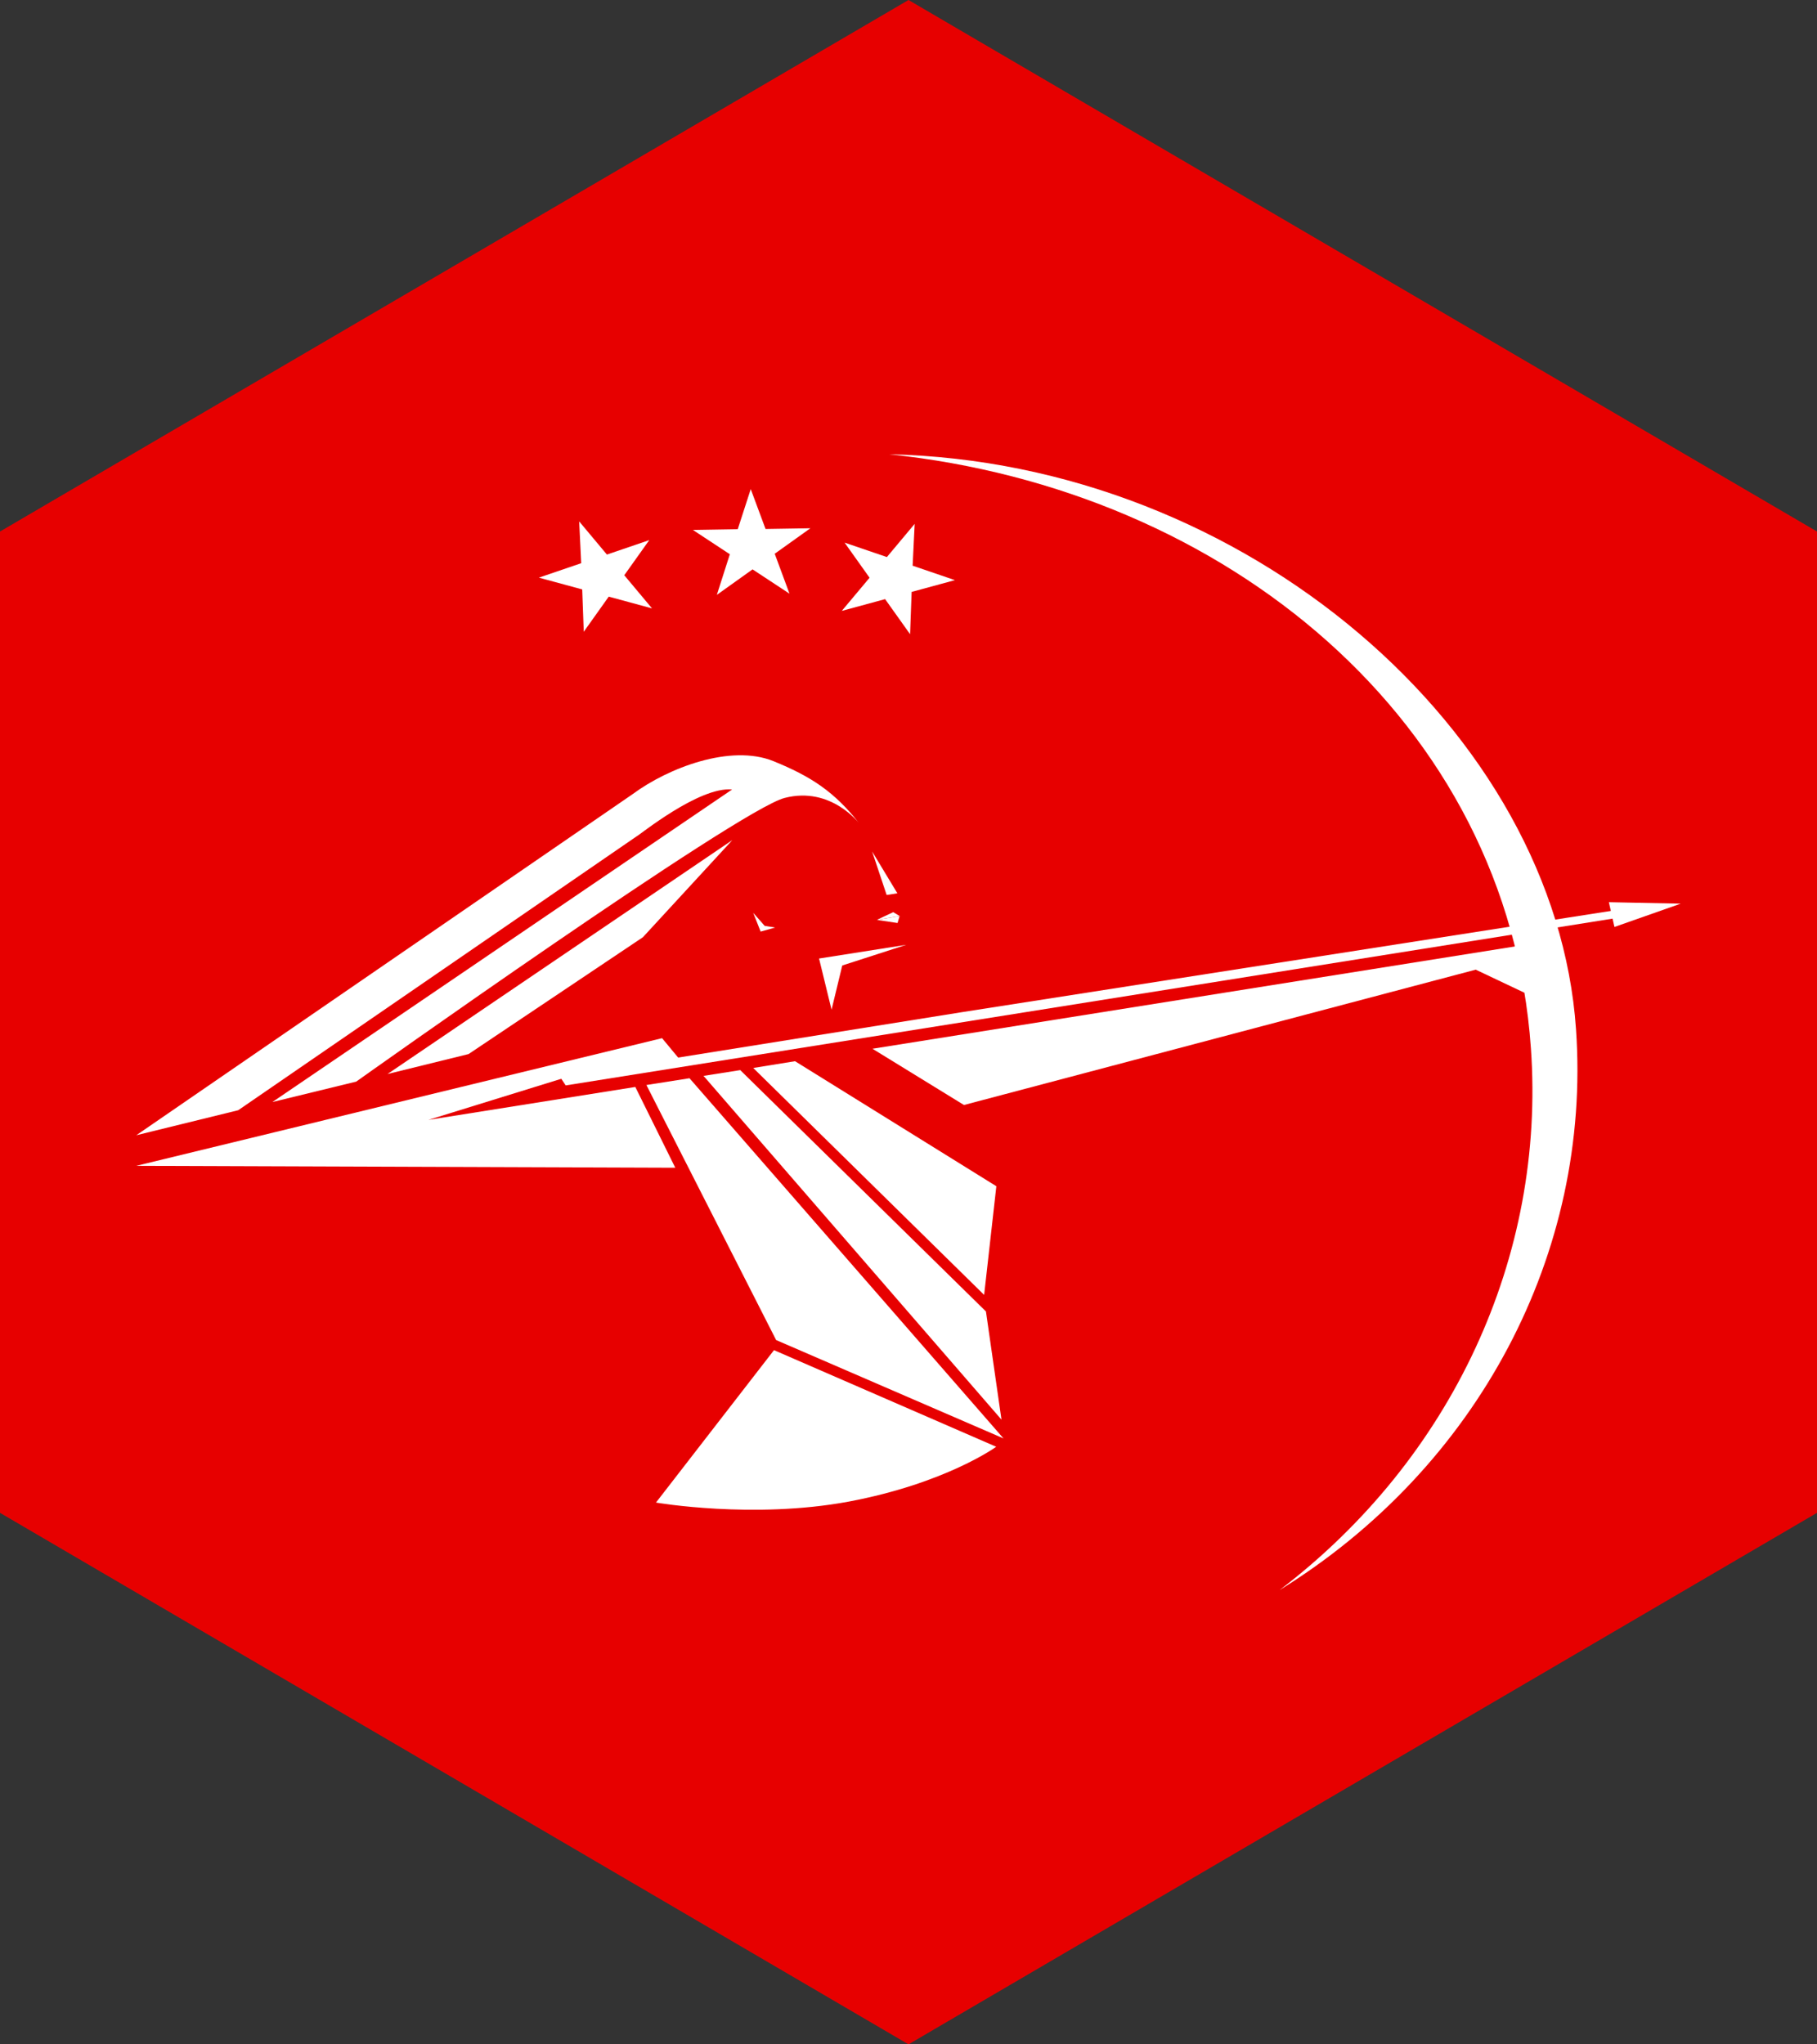 <?xml version="1.0" encoding="UTF-8"?>
<svg xmlns="http://www.w3.org/2000/svg" width="40" height="45" viewBox="0 0 40 45" fill="none">
  <rect x="0" y="0" width="40" height="45" fill="#333333" stroke="none"/>
  <path fill-rule="evenodd" clip-rule="evenodd" d="M20 0L40 11.7V33.3L20 45L0 33.3V11.7L20 0Z" fill="#E70000"></path>
  <g clip-path="url(#clip0_9107_23673)">
    <path d="M37 19.891L35.418 19.859L35.541 20.404L37 19.891Z" fill="white"></path>
    <path d="M18.306 22.226L18.031 21.099L19.95 20.797L18.542 21.252L18.306 22.226Z" fill="white"></path>
    <path d="M15.179 23.734L14.23 23.883L17.086 29.497L22.091 31.662L15.179 23.734Z" fill="white"></path>
    <path d="M15.488 23.682L16.296 23.555L21.705 28.868L22.047 31.249L15.488 23.682Z" fill="white"></path>
    <path d="M16.582 23.508L17.502 23.359L21.934 26.111L21.665 28.503L16.582 23.508Z" fill="white"></path>
    <path d="M7.763 24.916L9.43 24.651L12.392 23.735L14.939 23.291L14.575 22.852L3 25.662L14.866 25.704L13.986 23.926L7.763 24.916Z" fill="white"></path>
    <path d="M19.207 23.085L34.361 20.672L33.559 21.852L32.487 21.344L21.221 24.323L19.207 23.085Z" fill="white"></path>
    <path d="M35.642 20.023L21.217 22.273L12.324 23.696L12.453 23.892L35.675 20.193L35.642 20.023Z" fill="white"></path>
    <path d="M19.199 18.742L19.755 19.663L19.519 19.7" fill="white"></path>
    <path d="M19.305 20.247L19.664 20.078L19.804 20.163L19.305 20.247Z" fill="white"></path>
    <path d="M19.305 20.249L19.759 20.317L19.804 20.164L19.305 20.249Z" fill="white"></path>
    <path d="M16.745 20.506L16.582 20.094L16.834 20.38L17.064 20.417L16.745 20.506Z" fill="white"></path>
    <path d="M33.702 23.077C34.027 27.665 31.962 32.111 28.17 35C32.54 32.296 35.037 27.58 34.695 22.659C34.251 16.128 27.44 10.169 19.574 10C26.986 10.773 33.202 15.864 33.702 23.077Z" fill="white"></path>
    <path d="M17.039 29.719L14.441 33.074C14.441 33.074 16.579 33.444 18.683 33.053C20.821 32.651 21.931 31.846 21.931 31.846L17.039 29.719Z" fill="white"></path>
    <path d="M13.929 17.479L3 24.989L5.244 24.438L14.014 18.41C14.07 18.389 15.388 17.31 16.117 17.378L5.996 24.258L7.842 23.808C7.842 23.808 16.247 17.828 17.273 17.564C18.3 17.299 18.923 18.135 18.923 18.135C18.373 17.426 17.846 17.087 17.026 16.754C16.084 16.373 14.709 16.902 13.929 17.479Z" fill="white"></path>
    <path d="M8.531 23.641L16.122 18.492L14.153 20.63L10.315 23.202L8.531 23.641Z" fill="white"></path>
    <path d="M16.527 10.766L16.853 11.644L17.84 11.628L17.055 12.189L17.38 13.068L16.567 12.533L15.781 13.094L16.067 12.2L15.254 11.665L16.241 11.649L16.527 10.766Z" fill="white"></path>
    <path d="M12.75 11.477L13.361 12.207L14.293 11.889L13.743 12.662L14.354 13.392L13.401 13.133L12.851 13.906L12.817 12.974L11.863 12.715L12.795 12.397L12.75 11.477Z" fill="white"></path>
    <path d="M20.091 12.452L21.022 12.77L20.069 13.029L20.035 13.96L19.485 13.188L18.531 13.447L19.143 12.717L18.593 11.944L19.524 12.262L20.136 11.531L20.091 12.452Z" fill="white"></path>
  </g>
  <defs>
    <clipPath id="clip0_9107_23673">
      <rect width="34" height="25" fill="white" transform="translate(3 10)"></rect>
    </clipPath>
  </defs>
</svg>
